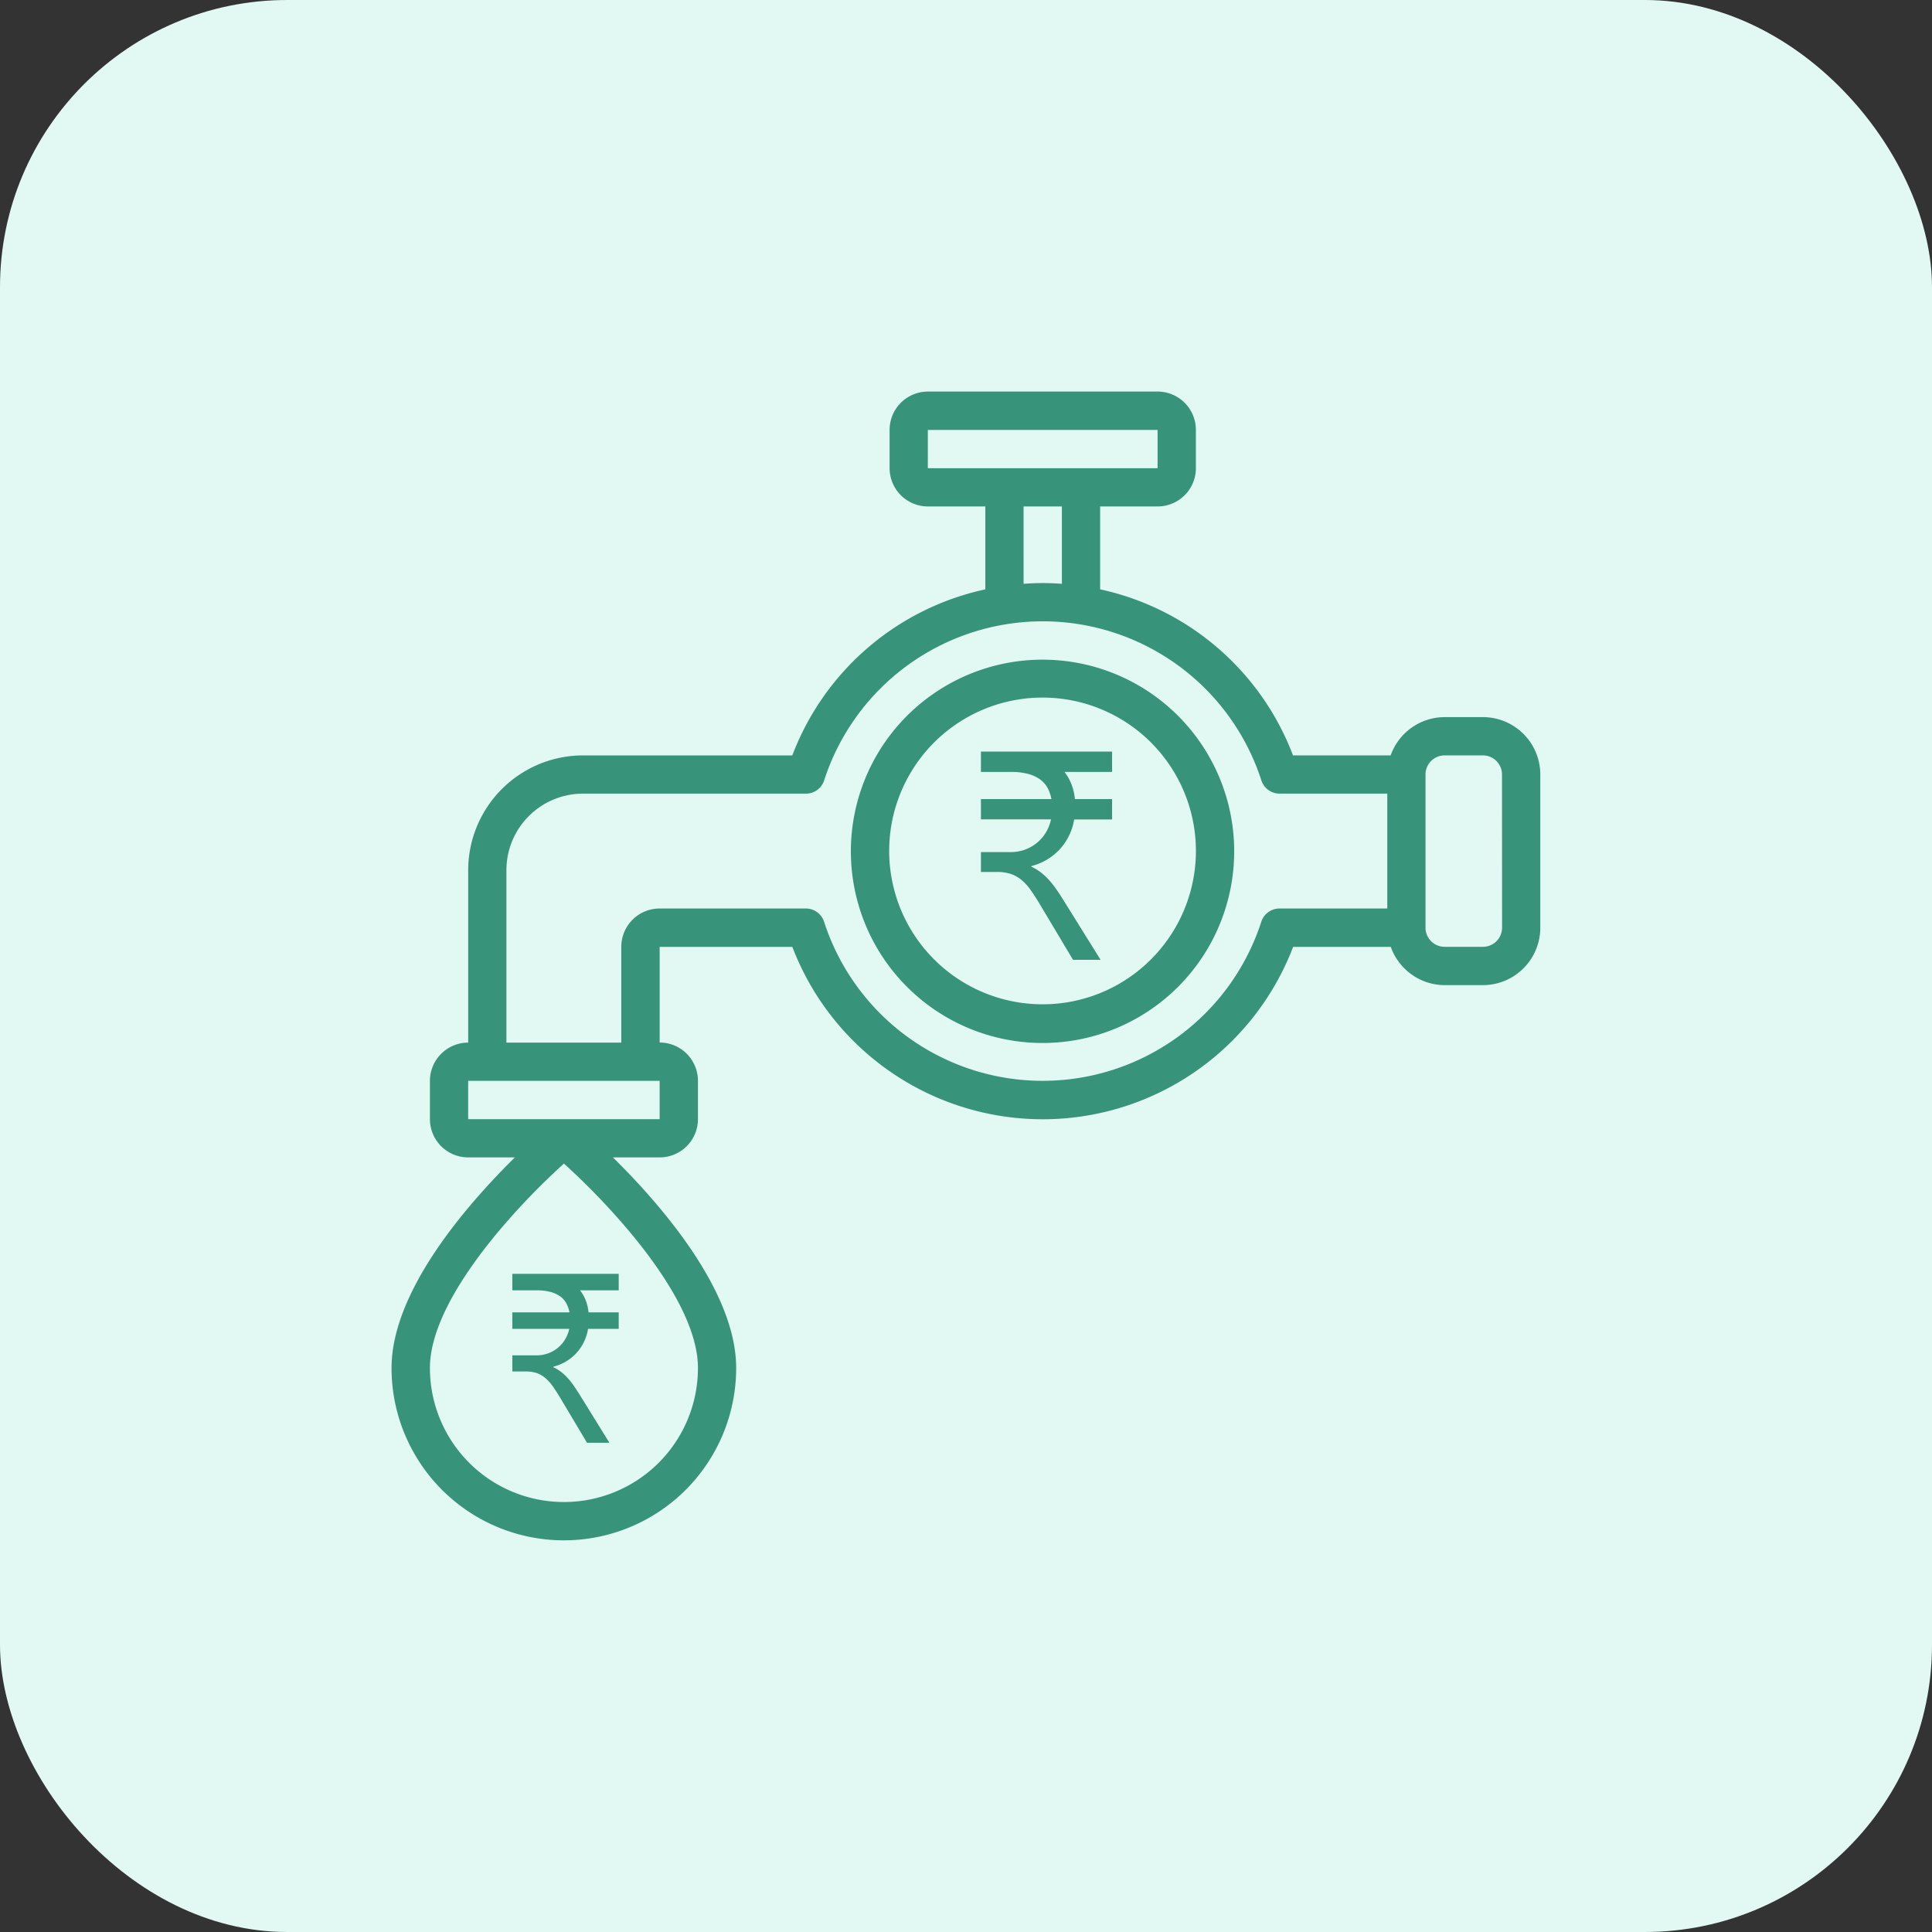<svg xmlns="http://www.w3.org/2000/svg" width="74" height="74" viewBox="0 0 74 74">
  <rect x="0" y="0" width="74" height="74" fill="#333333" stroke="none"/>
  <g id="Group_5296" data-name="Group 5296" transform="translate(-20 -36)">
    <g id="Group_4715" data-name="Group 4715" transform="translate(-150 -2762)">
      <rect id="Rectangle_4487" data-name="Rectangle 4487" width="74" height="74" rx="11" transform="translate(170 2798)" fill="#e2f8f2"/>
    </g>
    <g id="noun-liquid-funds-4344704" transform="translate(-35.003 50.998)">
      <path id="Path_48838" data-name="Path 48838" d="M111.8,12.469h-1.467a2.2,2.2,0,0,0-2.065,1.466h-3.74a10.212,10.212,0,0,0-7.387-6.36V4.4h2.2a1.467,1.467,0,0,0,1.467-1.467V1.469A1.467,1.467,0,0,0,99.343,0h-8.8a1.467,1.467,0,0,0-1.466,1.467V2.936A1.467,1.467,0,0,0,90.543,4.4h2.2V7.576a10.211,10.211,0,0,0-7.393,6.36H77.336a4.4,4.4,0,0,0-4.4,4.4v6.6A1.467,1.467,0,0,0,71.47,26.4v1.467a1.466,1.466,0,0,0,1.466,1.466h1.788C72.911,31.12,70,34.442,70,37.4a6.6,6.6,0,0,0,13.2,0c0-2.961-2.908-6.282-4.721-8.067H80.27a1.466,1.466,0,0,0,1.466-1.466V26.4a1.467,1.467,0,0,0-1.466-1.467V21.269h5.081a10.267,10.267,0,0,0,19.182,0h3.74a2.2,2.2,0,0,0,2.063,1.466H111.8a2.2,2.2,0,0,0,2.2-2.2V14.669a2.2,2.2,0,0,0-2.2-2.2ZM81.736,37.4a5.133,5.133,0,1,1-10.266,0c0-2.662,3.358-6.233,5.133-7.829,1.776,1.6,5.133,5.167,5.133,7.829ZM90.541,1.469h8.8V2.936h-8.8ZM94.208,4.4h1.467V7.363c-.243-.017-.488-.028-.733-.028s-.49.011-.733.028ZM80.269,27.869H72.935V26.4h7.334ZM104.013,19.8a.733.733,0,0,0-.7.508,8.8,8.8,0,0,1-16.746,0,.733.733,0,0,0-.7-.508h-5.6A1.467,1.467,0,0,0,78.8,21.269v3.667H74.4v-6.6A2.933,2.933,0,0,1,77.336,15.4H85.87a.733.733,0,0,0,.7-.508,8.8,8.8,0,0,1,16.746,0,.733.733,0,0,0,.7.508h4.123v4.4Zm8.523.733a.733.733,0,0,1-.733.734h-1.467a.733.733,0,0,1-.733-.734V14.669a.733.733,0,0,1,.733-.734H111.8a.733.733,0,0,1,.733.734Z" fill="#37947b"/>
      <path id="Path_48839" data-name="Path 48839" d="M301.411,130.67a7.341,7.341,0,1,0,5.183,2.15A7.334,7.334,0,0,0,301.411,130.67Zm0,13.2a5.874,5.874,0,1,1,4.146-1.72A5.867,5.867,0,0,1,301.411,143.87Z" transform="translate(-206.469 -120.401)" fill="#37947b"/>
      <path id="Path_48861" data-name="Path 48861" d="M0,1.819H2.7a1.481,1.481,0,0,0-.147-.426.975.975,0,0,0-.289-.328A1.4,1.4,0,0,0,1.8.854,2.5,2.5,0,0,0,1.146.779H0V0H5.023V.779H3.2a1.866,1.866,0,0,1,.264.465,2.165,2.165,0,0,1,.136.576H5.023V2.6H3.571a2.207,2.207,0,0,1-.548,1.138,2.234,2.234,0,0,1-1.093.648v.022a1.972,1.972,0,0,1,.345.206,2.377,2.377,0,0,1,.3.27,3.237,3.237,0,0,1,.286.353q.142.2.3.456L4.584,7.977H3.527L2.259,5.852q-.184-.306-.348-.54a2,2,0,0,0-.35-.389,1.3,1.3,0,0,0-.412-.234,1.609,1.609,0,0,0-.526-.078H0V3.85H1.14a1.586,1.586,0,0,0,.54-.092A1.564,1.564,0,0,0,2.139,3.5a1.539,1.539,0,0,0,.345-.395,1.636,1.636,0,0,0,.2-.509H0Z" transform="matrix(1, 0, 0, 1, 92.575, 13.789)" fill="#37947b"/>
      <path id="Path_48862" data-name="Path 48862" d="M0,1.475H2.188a1.2,1.2,0,0,0-.12-.345A.791.791,0,0,0,1.834.864,1.134,1.134,0,0,0,1.459.693,2.031,2.031,0,0,0,.929.632H0V0H4.074V.632H2.594a1.513,1.513,0,0,1,.214.377,1.756,1.756,0,0,1,.111.467H4.074v.632H2.9a1.79,1.79,0,0,1-.444.923,1.812,1.812,0,0,1-.887.526v.018a1.6,1.6,0,0,1,.28.167,1.928,1.928,0,0,1,.244.219,2.625,2.625,0,0,1,.232.286q.115.162.246.37L3.718,6.47H2.86L1.832,4.746Q1.683,4.5,1.55,4.309a1.626,1.626,0,0,0-.284-.316A1.054,1.054,0,0,0,.932,3.8,1.305,1.305,0,0,0,.505,3.74H0V3.122H.925a1.286,1.286,0,0,0,.438-.074,1.268,1.268,0,0,0,.372-.208,1.248,1.248,0,0,0,.28-.32,1.327,1.327,0,0,0,.165-.413H0Z" transform="matrix(1, 0, 0, 1, 74.627, 33.793)" fill="#37947b"/>
    </g>
  </g>
</svg>
